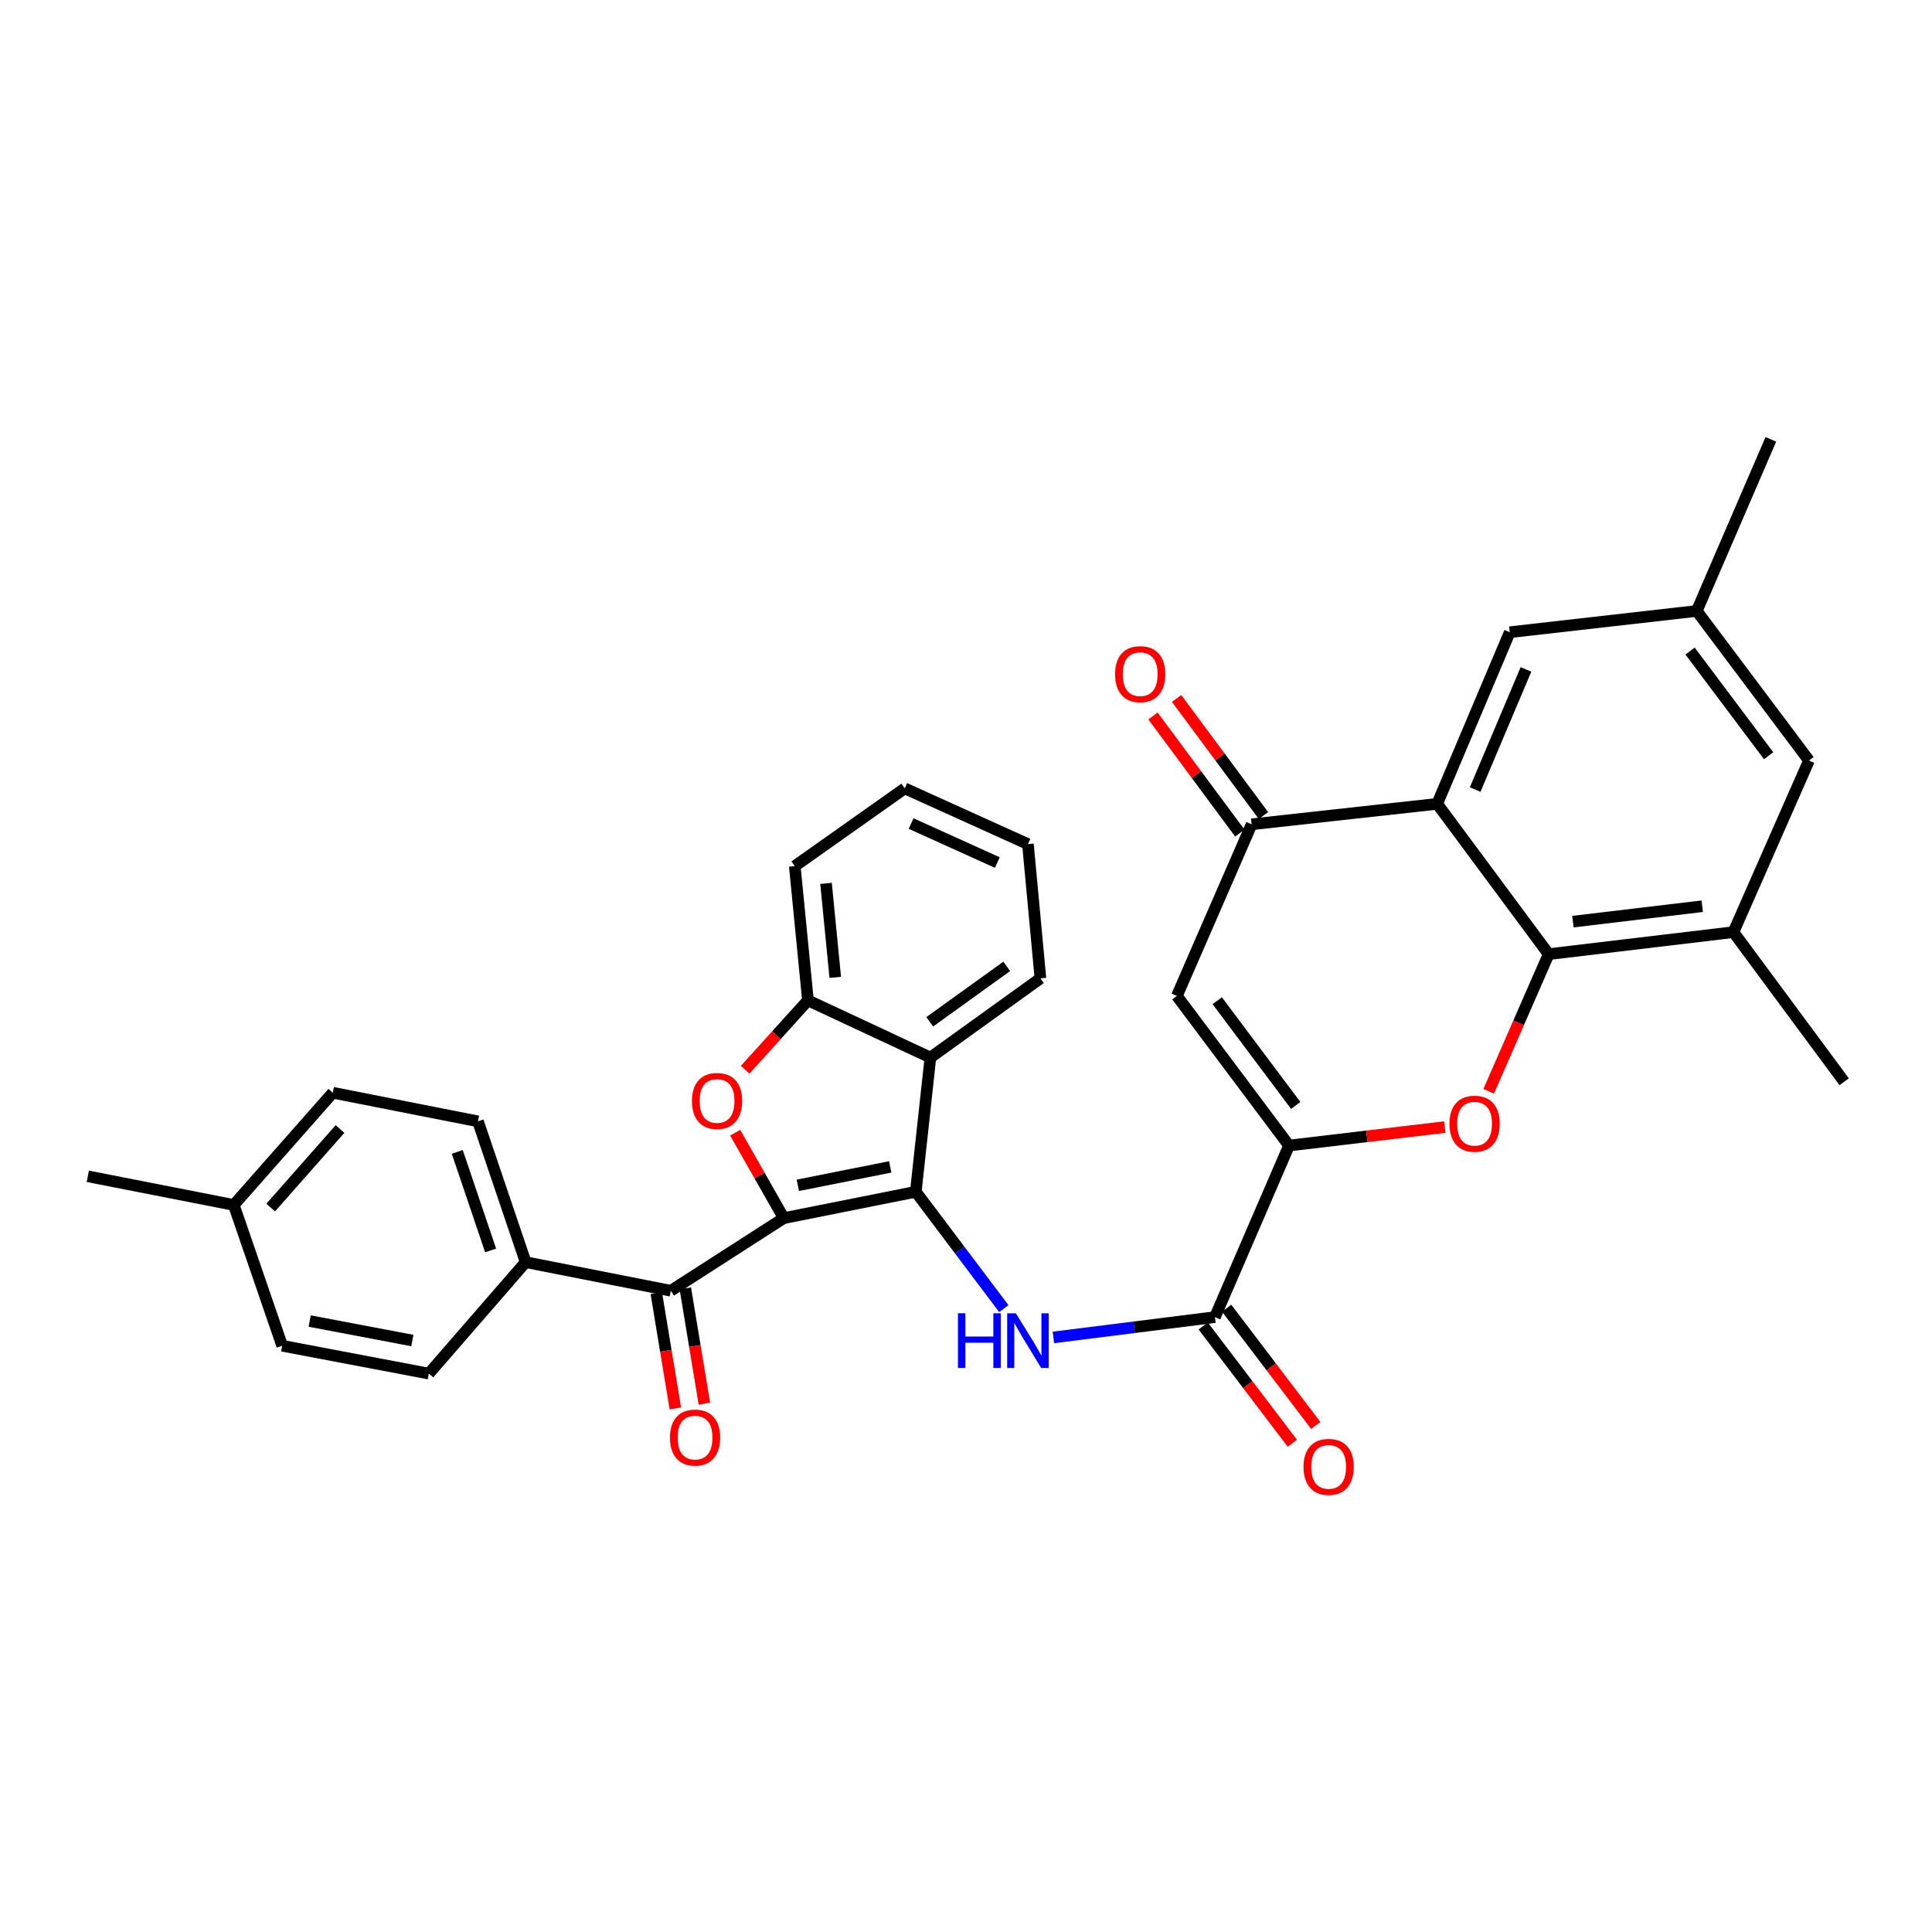 <?xml version='1.0' encoding='iso-8859-1'?>
<svg version='1.1' baseProfile='full'
              xmlns='http://www.w3.org/2000/svg'
                      xmlns:rdkit='http://www.rdkit.org/xml'
                      xmlns:xlink='http://www.w3.org/1999/xlink'
                  xml:space='preserve'
width='1000px' height='1000px' viewBox='0 0 1000 1000'>
<!-- END OF HEADER -->
<rect style='opacity:1.0;fill:#FFFFFF;stroke:none' width='1000' height='1000' x='0' y='0'> </rect>
<path class='bond-0' d='M 405.684,630.498 L 474.008,616.863' style='fill:none;fill-rule:evenodd;stroke:#000000;stroke-width:6px;stroke-linecap:butt;stroke-linejoin:miter;stroke-opacity:1' />
<path class='bond-0' d='M 412.953,613.522 L 460.78,603.978' style='fill:none;fill-rule:evenodd;stroke:#000000;stroke-width:6px;stroke-linecap:butt;stroke-linejoin:miter;stroke-opacity:1' />
<path class='bond-1' d='M 405.684,630.498 L 393.11,608.387' style='fill:none;fill-rule:evenodd;stroke:#000000;stroke-width:6px;stroke-linecap:butt;stroke-linejoin:miter;stroke-opacity:1' />
<path class='bond-1' d='M 393.11,608.387 L 380.536,586.275' style='fill:none;fill-rule:evenodd;stroke:#FF0000;stroke-width:6px;stroke-linecap:butt;stroke-linejoin:miter;stroke-opacity:1' />
<path class='bond-11' d='M 405.684,630.498 L 347.213,668.094' style='fill:none;fill-rule:evenodd;stroke:#000000;stroke-width:6px;stroke-linecap:butt;stroke-linejoin:miter;stroke-opacity:1' />
<path class='bond-6' d='M 474.008,616.863 L 496.789,647.1' style='fill:none;fill-rule:evenodd;stroke:#000000;stroke-width:6px;stroke-linecap:butt;stroke-linejoin:miter;stroke-opacity:1' />
<path class='bond-6' d='M 496.789,647.1 L 519.571,677.336' style='fill:none;fill-rule:evenodd;stroke:#0000FF;stroke-width:6px;stroke-linecap:butt;stroke-linejoin:miter;stroke-opacity:1' />
<path class='bond-8' d='M 474.008,616.863 L 481.578,547.389' style='fill:none;fill-rule:evenodd;stroke:#000000;stroke-width:6px;stroke-linecap:butt;stroke-linejoin:miter;stroke-opacity:1' />
<path class='bond-12' d='M 385.695,553.696 L 401.944,535.741' style='fill:none;fill-rule:evenodd;stroke:#FF0000;stroke-width:6px;stroke-linecap:butt;stroke-linejoin:miter;stroke-opacity:1' />
<path class='bond-12' d='M 401.944,535.741 L 418.193,517.785' style='fill:none;fill-rule:evenodd;stroke:#000000;stroke-width:6px;stroke-linecap:butt;stroke-linejoin:miter;stroke-opacity:1' />
<path class='bond-2' d='M 667.199,592.936 L 628.85,681.728' style='fill:none;fill-rule:evenodd;stroke:#000000;stroke-width:6px;stroke-linecap:butt;stroke-linejoin:miter;stroke-opacity:1' />
<path class='bond-3' d='M 667.199,592.936 L 707.511,588.157' style='fill:none;fill-rule:evenodd;stroke:#000000;stroke-width:6px;stroke-linecap:butt;stroke-linejoin:miter;stroke-opacity:1' />
<path class='bond-3' d='M 707.511,588.157 L 747.823,583.379' style='fill:none;fill-rule:evenodd;stroke:#FF0000;stroke-width:6px;stroke-linecap:butt;stroke-linejoin:miter;stroke-opacity:1' />
<path class='bond-7' d='M 667.199,592.936 L 609.151,515.493' style='fill:none;fill-rule:evenodd;stroke:#000000;stroke-width:6px;stroke-linecap:butt;stroke-linejoin:miter;stroke-opacity:1' />
<path class='bond-7' d='M 670.674,572.188 L 630.041,517.978' style='fill:none;fill-rule:evenodd;stroke:#000000;stroke-width:6px;stroke-linecap:butt;stroke-linejoin:miter;stroke-opacity:1' />
<path class='bond-4' d='M 770.55,564.838 L 786.07,529.352' style='fill:none;fill-rule:evenodd;stroke:#FF0000;stroke-width:6px;stroke-linecap:butt;stroke-linejoin:miter;stroke-opacity:1' />
<path class='bond-4' d='M 786.07,529.352 L 801.59,493.866' style='fill:none;fill-rule:evenodd;stroke:#000000;stroke-width:6px;stroke-linecap:butt;stroke-linejoin:miter;stroke-opacity:1' />
<path class='bond-13' d='M 801.59,493.866 L 897.225,482.473' style='fill:none;fill-rule:evenodd;stroke:#000000;stroke-width:6px;stroke-linecap:butt;stroke-linejoin:miter;stroke-opacity:1' />
<path class='bond-13' d='M 814.134,477.039 L 881.079,469.064' style='fill:none;fill-rule:evenodd;stroke:#000000;stroke-width:6px;stroke-linecap:butt;stroke-linejoin:miter;stroke-opacity:1' />
<path class='bond-36' d='M 801.59,493.866 L 743.889,416.069' style='fill:none;fill-rule:evenodd;stroke:#000000;stroke-width:6px;stroke-linecap:butt;stroke-linejoin:miter;stroke-opacity:1' />
<path class='bond-5' d='M 743.889,416.069 L 647.839,426.658' style='fill:none;fill-rule:evenodd;stroke:#000000;stroke-width:6px;stroke-linecap:butt;stroke-linejoin:miter;stroke-opacity:1' />
<path class='bond-14' d='M 743.889,416.069 L 781.451,327.234' style='fill:none;fill-rule:evenodd;stroke:#000000;stroke-width:6px;stroke-linecap:butt;stroke-linejoin:miter;stroke-opacity:1' />
<path class='bond-14' d='M 763.545,408.673 L 789.839,346.488' style='fill:none;fill-rule:evenodd;stroke:#000000;stroke-width:6px;stroke-linecap:butt;stroke-linejoin:miter;stroke-opacity:1' />
<path class='bond-10' d='M 545.235,692.25 L 587.043,686.989' style='fill:none;fill-rule:evenodd;stroke:#0000FF;stroke-width:6px;stroke-linecap:butt;stroke-linejoin:miter;stroke-opacity:1' />
<path class='bond-10' d='M 587.043,686.989 L 628.85,681.728' style='fill:none;fill-rule:evenodd;stroke:#000000;stroke-width:6px;stroke-linecap:butt;stroke-linejoin:miter;stroke-opacity:1' />
<path class='bond-9' d='M 609.151,515.493 L 647.839,426.658' style='fill:none;fill-rule:evenodd;stroke:#000000;stroke-width:6px;stroke-linecap:butt;stroke-linejoin:miter;stroke-opacity:1' />
<path class='bond-26' d='M 481.578,547.389 L 538.527,506.392' style='fill:none;fill-rule:evenodd;stroke:#000000;stroke-width:6px;stroke-linecap:butt;stroke-linejoin:miter;stroke-opacity:1' />
<path class='bond-26' d='M 481.226,528.883 L 521.089,500.186' style='fill:none;fill-rule:evenodd;stroke:#000000;stroke-width:6px;stroke-linecap:butt;stroke-linejoin:miter;stroke-opacity:1' />
<path class='bond-33' d='M 481.578,547.389 L 418.193,517.785' style='fill:none;fill-rule:evenodd;stroke:#000000;stroke-width:6px;stroke-linecap:butt;stroke-linejoin:miter;stroke-opacity:1' />
<path class='bond-17' d='M 653.953,422.124 L 631.481,391.816' style='fill:none;fill-rule:evenodd;stroke:#000000;stroke-width:6px;stroke-linecap:butt;stroke-linejoin:miter;stroke-opacity:1' />
<path class='bond-17' d='M 631.481,391.816 L 609.009,361.508' style='fill:none;fill-rule:evenodd;stroke:#FF0000;stroke-width:6px;stroke-linecap:butt;stroke-linejoin:miter;stroke-opacity:1' />
<path class='bond-17' d='M 641.724,431.192 L 619.252,400.884' style='fill:none;fill-rule:evenodd;stroke:#000000;stroke-width:6px;stroke-linecap:butt;stroke-linejoin:miter;stroke-opacity:1' />
<path class='bond-17' d='M 619.252,400.884 L 596.779,370.576' style='fill:none;fill-rule:evenodd;stroke:#FF0000;stroke-width:6px;stroke-linecap:butt;stroke-linejoin:miter;stroke-opacity:1' />
<path class='bond-18' d='M 622.79,686.334 L 645.85,716.679' style='fill:none;fill-rule:evenodd;stroke:#000000;stroke-width:6px;stroke-linecap:butt;stroke-linejoin:miter;stroke-opacity:1' />
<path class='bond-18' d='M 645.85,716.679 L 668.911,747.025' style='fill:none;fill-rule:evenodd;stroke:#FF0000;stroke-width:6px;stroke-linecap:butt;stroke-linejoin:miter;stroke-opacity:1' />
<path class='bond-18' d='M 634.911,677.123 L 657.972,707.468' style='fill:none;fill-rule:evenodd;stroke:#000000;stroke-width:6px;stroke-linecap:butt;stroke-linejoin:miter;stroke-opacity:1' />
<path class='bond-18' d='M 657.972,707.468 L 681.032,737.813' style='fill:none;fill-rule:evenodd;stroke:#FF0000;stroke-width:6px;stroke-linecap:butt;stroke-linejoin:miter;stroke-opacity:1' />
<path class='bond-15' d='M 347.213,668.094 L 272.072,653.284' style='fill:none;fill-rule:evenodd;stroke:#000000;stroke-width:6px;stroke-linecap:butt;stroke-linejoin:miter;stroke-opacity:1' />
<path class='bond-19' d='M 339.703,669.335 L 344.633,699.169' style='fill:none;fill-rule:evenodd;stroke:#000000;stroke-width:6px;stroke-linecap:butt;stroke-linejoin:miter;stroke-opacity:1' />
<path class='bond-19' d='M 344.633,699.169 L 349.562,729.003' style='fill:none;fill-rule:evenodd;stroke:#FF0000;stroke-width:6px;stroke-linecap:butt;stroke-linejoin:miter;stroke-opacity:1' />
<path class='bond-19' d='M 354.724,666.853 L 359.653,696.687' style='fill:none;fill-rule:evenodd;stroke:#000000;stroke-width:6px;stroke-linecap:butt;stroke-linejoin:miter;stroke-opacity:1' />
<path class='bond-19' d='M 359.653,696.687 L 364.583,726.521' style='fill:none;fill-rule:evenodd;stroke:#FF0000;stroke-width:6px;stroke-linecap:butt;stroke-linejoin:miter;stroke-opacity:1' />
<path class='bond-27' d='M 418.193,517.785 L 411.376,448.311' style='fill:none;fill-rule:evenodd;stroke:#000000;stroke-width:6px;stroke-linecap:butt;stroke-linejoin:miter;stroke-opacity:1' />
<path class='bond-27' d='M 432.323,505.878 L 427.551,457.245' style='fill:none;fill-rule:evenodd;stroke:#000000;stroke-width:6px;stroke-linecap:butt;stroke-linejoin:miter;stroke-opacity:1' />
<path class='bond-16' d='M 897.225,482.473 L 936.335,393.646' style='fill:none;fill-rule:evenodd;stroke:#000000;stroke-width:6px;stroke-linecap:butt;stroke-linejoin:miter;stroke-opacity:1' />
<path class='bond-28' d='M 897.225,482.473 L 954.545,559.915' style='fill:none;fill-rule:evenodd;stroke:#000000;stroke-width:6px;stroke-linecap:butt;stroke-linejoin:miter;stroke-opacity:1' />
<path class='bond-20' d='M 781.451,327.234 L 878.237,316.238' style='fill:none;fill-rule:evenodd;stroke:#000000;stroke-width:6px;stroke-linecap:butt;stroke-linejoin:miter;stroke-opacity:1' />
<path class='bond-21' d='M 272.072,653.284 L 247.4,580.409' style='fill:none;fill-rule:evenodd;stroke:#000000;stroke-width:6px;stroke-linecap:butt;stroke-linejoin:miter;stroke-opacity:1' />
<path class='bond-21' d='M 253.95,647.235 L 236.68,596.222' style='fill:none;fill-rule:evenodd;stroke:#000000;stroke-width:6px;stroke-linecap:butt;stroke-linejoin:miter;stroke-opacity:1' />
<path class='bond-22' d='M 272.072,653.284 L 221.975,710.976' style='fill:none;fill-rule:evenodd;stroke:#000000;stroke-width:6px;stroke-linecap:butt;stroke-linejoin:miter;stroke-opacity:1' />
<path class='bond-37' d='M 936.335,393.646 L 878.237,316.238' style='fill:none;fill-rule:evenodd;stroke:#000000;stroke-width:6px;stroke-linecap:butt;stroke-linejoin:miter;stroke-opacity:1' />
<path class='bond-37' d='M 915.444,391.174 L 874.775,336.988' style='fill:none;fill-rule:evenodd;stroke:#000000;stroke-width:6px;stroke-linecap:butt;stroke-linejoin:miter;stroke-opacity:1' />
<path class='bond-29' d='M 878.237,316.238 L 916.586,227.411' style='fill:none;fill-rule:evenodd;stroke:#000000;stroke-width:6px;stroke-linecap:butt;stroke-linejoin:miter;stroke-opacity:1' />
<path class='bond-24' d='M 247.4,580.409 L 172.25,565.599' style='fill:none;fill-rule:evenodd;stroke:#000000;stroke-width:6px;stroke-linecap:butt;stroke-linejoin:miter;stroke-opacity:1' />
<path class='bond-23' d='M 221.975,710.976 L 146.063,696.564' style='fill:none;fill-rule:evenodd;stroke:#000000;stroke-width:6px;stroke-linecap:butt;stroke-linejoin:miter;stroke-opacity:1' />
<path class='bond-23' d='M 213.428,693.857 L 160.29,683.768' style='fill:none;fill-rule:evenodd;stroke:#000000;stroke-width:6px;stroke-linecap:butt;stroke-linejoin:miter;stroke-opacity:1' />
<path class='bond-25' d='M 146.063,696.564 L 121.011,623.681' style='fill:none;fill-rule:evenodd;stroke:#000000;stroke-width:6px;stroke-linecap:butt;stroke-linejoin:miter;stroke-opacity:1' />
<path class='bond-35' d='M 172.25,565.599 L 121.011,623.681' style='fill:none;fill-rule:evenodd;stroke:#000000;stroke-width:6px;stroke-linecap:butt;stroke-linejoin:miter;stroke-opacity:1' />
<path class='bond-35' d='M 175.981,584.383 L 140.113,625.04' style='fill:none;fill-rule:evenodd;stroke:#000000;stroke-width:6px;stroke-linecap:butt;stroke-linejoin:miter;stroke-opacity:1' />
<path class='bond-30' d='M 121.011,623.681 L 45.455,608.862' style='fill:none;fill-rule:evenodd;stroke:#000000;stroke-width:6px;stroke-linecap:butt;stroke-linejoin:miter;stroke-opacity:1' />
<path class='bond-31' d='M 538.527,506.392 L 532.056,436.918' style='fill:none;fill-rule:evenodd;stroke:#000000;stroke-width:6px;stroke-linecap:butt;stroke-linejoin:miter;stroke-opacity:1' />
<path class='bond-32' d='M 411.376,448.311 L 468.299,408.067' style='fill:none;fill-rule:evenodd;stroke:#000000;stroke-width:6px;stroke-linecap:butt;stroke-linejoin:miter;stroke-opacity:1' />
<path class='bond-34' d='M 532.056,436.918 L 468.299,408.067' style='fill:none;fill-rule:evenodd;stroke:#000000;stroke-width:6px;stroke-linecap:butt;stroke-linejoin:miter;stroke-opacity:1' />
<path class='bond-34' d='M 516.216,446.461 L 471.586,426.265' style='fill:none;fill-rule:evenodd;stroke:#000000;stroke-width:6px;stroke-linecap:butt;stroke-linejoin:miter;stroke-opacity:1' />
<path  class='atom-2' d='M 358.15 569.849
Q 358.15 563.049, 361.51 559.249
Q 364.87 555.449, 371.15 555.449
Q 377.43 555.449, 380.79 559.249
Q 384.15 563.049, 384.15 569.849
Q 384.15 576.729, 380.75 580.649
Q 377.35 584.529, 371.15 584.529
Q 364.91 584.529, 361.51 580.649
Q 358.15 576.769, 358.15 569.849
M 371.15 581.329
Q 375.47 581.329, 377.79 578.449
Q 380.15 575.529, 380.15 569.849
Q 380.15 564.289, 377.79 561.489
Q 375.47 558.649, 371.15 558.649
Q 366.83 558.649, 364.47 561.449
Q 362.15 564.249, 362.15 569.849
Q 362.15 575.569, 364.47 578.449
Q 366.83 581.329, 371.15 581.329
' fill='#FF0000'/>
<path  class='atom-4' d='M 750.241 581.631
Q 750.241 574.831, 753.601 571.031
Q 756.961 567.231, 763.241 567.231
Q 769.521 567.231, 772.881 571.031
Q 776.241 574.831, 776.241 581.631
Q 776.241 588.511, 772.841 592.431
Q 769.441 596.311, 763.241 596.311
Q 757.001 596.311, 753.601 592.431
Q 750.241 588.551, 750.241 581.631
M 763.241 593.111
Q 767.561 593.111, 769.881 590.231
Q 772.241 587.311, 772.241 581.631
Q 772.241 576.071, 769.881 573.271
Q 767.561 570.431, 763.241 570.431
Q 758.921 570.431, 756.561 573.231
Q 754.241 576.031, 754.241 581.631
Q 754.241 587.351, 756.561 590.231
Q 758.921 593.111, 763.241 593.111
' fill='#FF0000'/>
<path  class='atom-7' d='M 495.836 679.748
L 499.676 679.748
L 499.676 691.788
L 514.156 691.788
L 514.156 679.748
L 517.996 679.748
L 517.996 708.068
L 514.156 708.068
L 514.156 694.988
L 499.676 694.988
L 499.676 708.068
L 495.836 708.068
L 495.836 679.748
' fill='#0000FF'/>
<path  class='atom-7' d='M 525.796 679.748
L 535.076 694.748
Q 535.996 696.228, 537.476 698.908
Q 538.956 701.588, 539.036 701.748
L 539.036 679.748
L 542.796 679.748
L 542.796 708.068
L 538.916 708.068
L 528.956 691.668
Q 527.796 689.748, 526.556 687.548
Q 525.356 685.348, 524.996 684.668
L 524.996 708.068
L 521.316 708.068
L 521.316 679.748
L 525.796 679.748
' fill='#0000FF'/>
<path  class='atom-18' d='M 577.155 348.941
Q 577.155 342.141, 580.515 338.341
Q 583.875 334.541, 590.155 334.541
Q 596.435 334.541, 599.795 338.341
Q 603.155 342.141, 603.155 348.941
Q 603.155 355.821, 599.755 359.741
Q 596.355 363.621, 590.155 363.621
Q 583.915 363.621, 580.515 359.741
Q 577.155 355.861, 577.155 348.941
M 590.155 360.421
Q 594.475 360.421, 596.795 357.541
Q 599.155 354.621, 599.155 348.941
Q 599.155 343.381, 596.795 340.581
Q 594.475 337.741, 590.155 337.741
Q 585.835 337.741, 583.475 340.541
Q 581.155 343.341, 581.155 348.941
Q 581.155 354.661, 583.475 357.541
Q 585.835 360.421, 590.155 360.421
' fill='#FF0000'/>
<path  class='atom-19' d='M 674.702 759.251
Q 674.702 752.451, 678.062 748.651
Q 681.422 744.851, 687.702 744.851
Q 693.982 744.851, 697.342 748.651
Q 700.702 752.451, 700.702 759.251
Q 700.702 766.131, 697.302 770.051
Q 693.902 773.931, 687.702 773.931
Q 681.462 773.931, 678.062 770.051
Q 674.702 766.171, 674.702 759.251
M 687.702 770.731
Q 692.022 770.731, 694.342 767.851
Q 696.702 764.931, 696.702 759.251
Q 696.702 753.691, 694.342 750.891
Q 692.022 748.051, 687.702 748.051
Q 683.382 748.051, 681.022 750.851
Q 678.702 753.651, 678.702 759.251
Q 678.702 764.971, 681.022 767.851
Q 683.382 770.731, 687.702 770.731
' fill='#FF0000'/>
<path  class='atom-20' d='M 346.757 744.085
Q 346.757 737.285, 350.117 733.485
Q 353.477 729.685, 359.757 729.685
Q 366.037 729.685, 369.397 733.485
Q 372.757 737.285, 372.757 744.085
Q 372.757 750.965, 369.357 754.885
Q 365.957 758.765, 359.757 758.765
Q 353.517 758.765, 350.117 754.885
Q 346.757 751.005, 346.757 744.085
M 359.757 755.565
Q 364.077 755.565, 366.397 752.685
Q 368.757 749.765, 368.757 744.085
Q 368.757 738.525, 366.397 735.725
Q 364.077 732.885, 359.757 732.885
Q 355.437 732.885, 353.077 735.685
Q 350.757 738.485, 350.757 744.085
Q 350.757 749.805, 353.077 752.685
Q 355.437 755.565, 359.757 755.565
' fill='#FF0000'/>
</svg>
